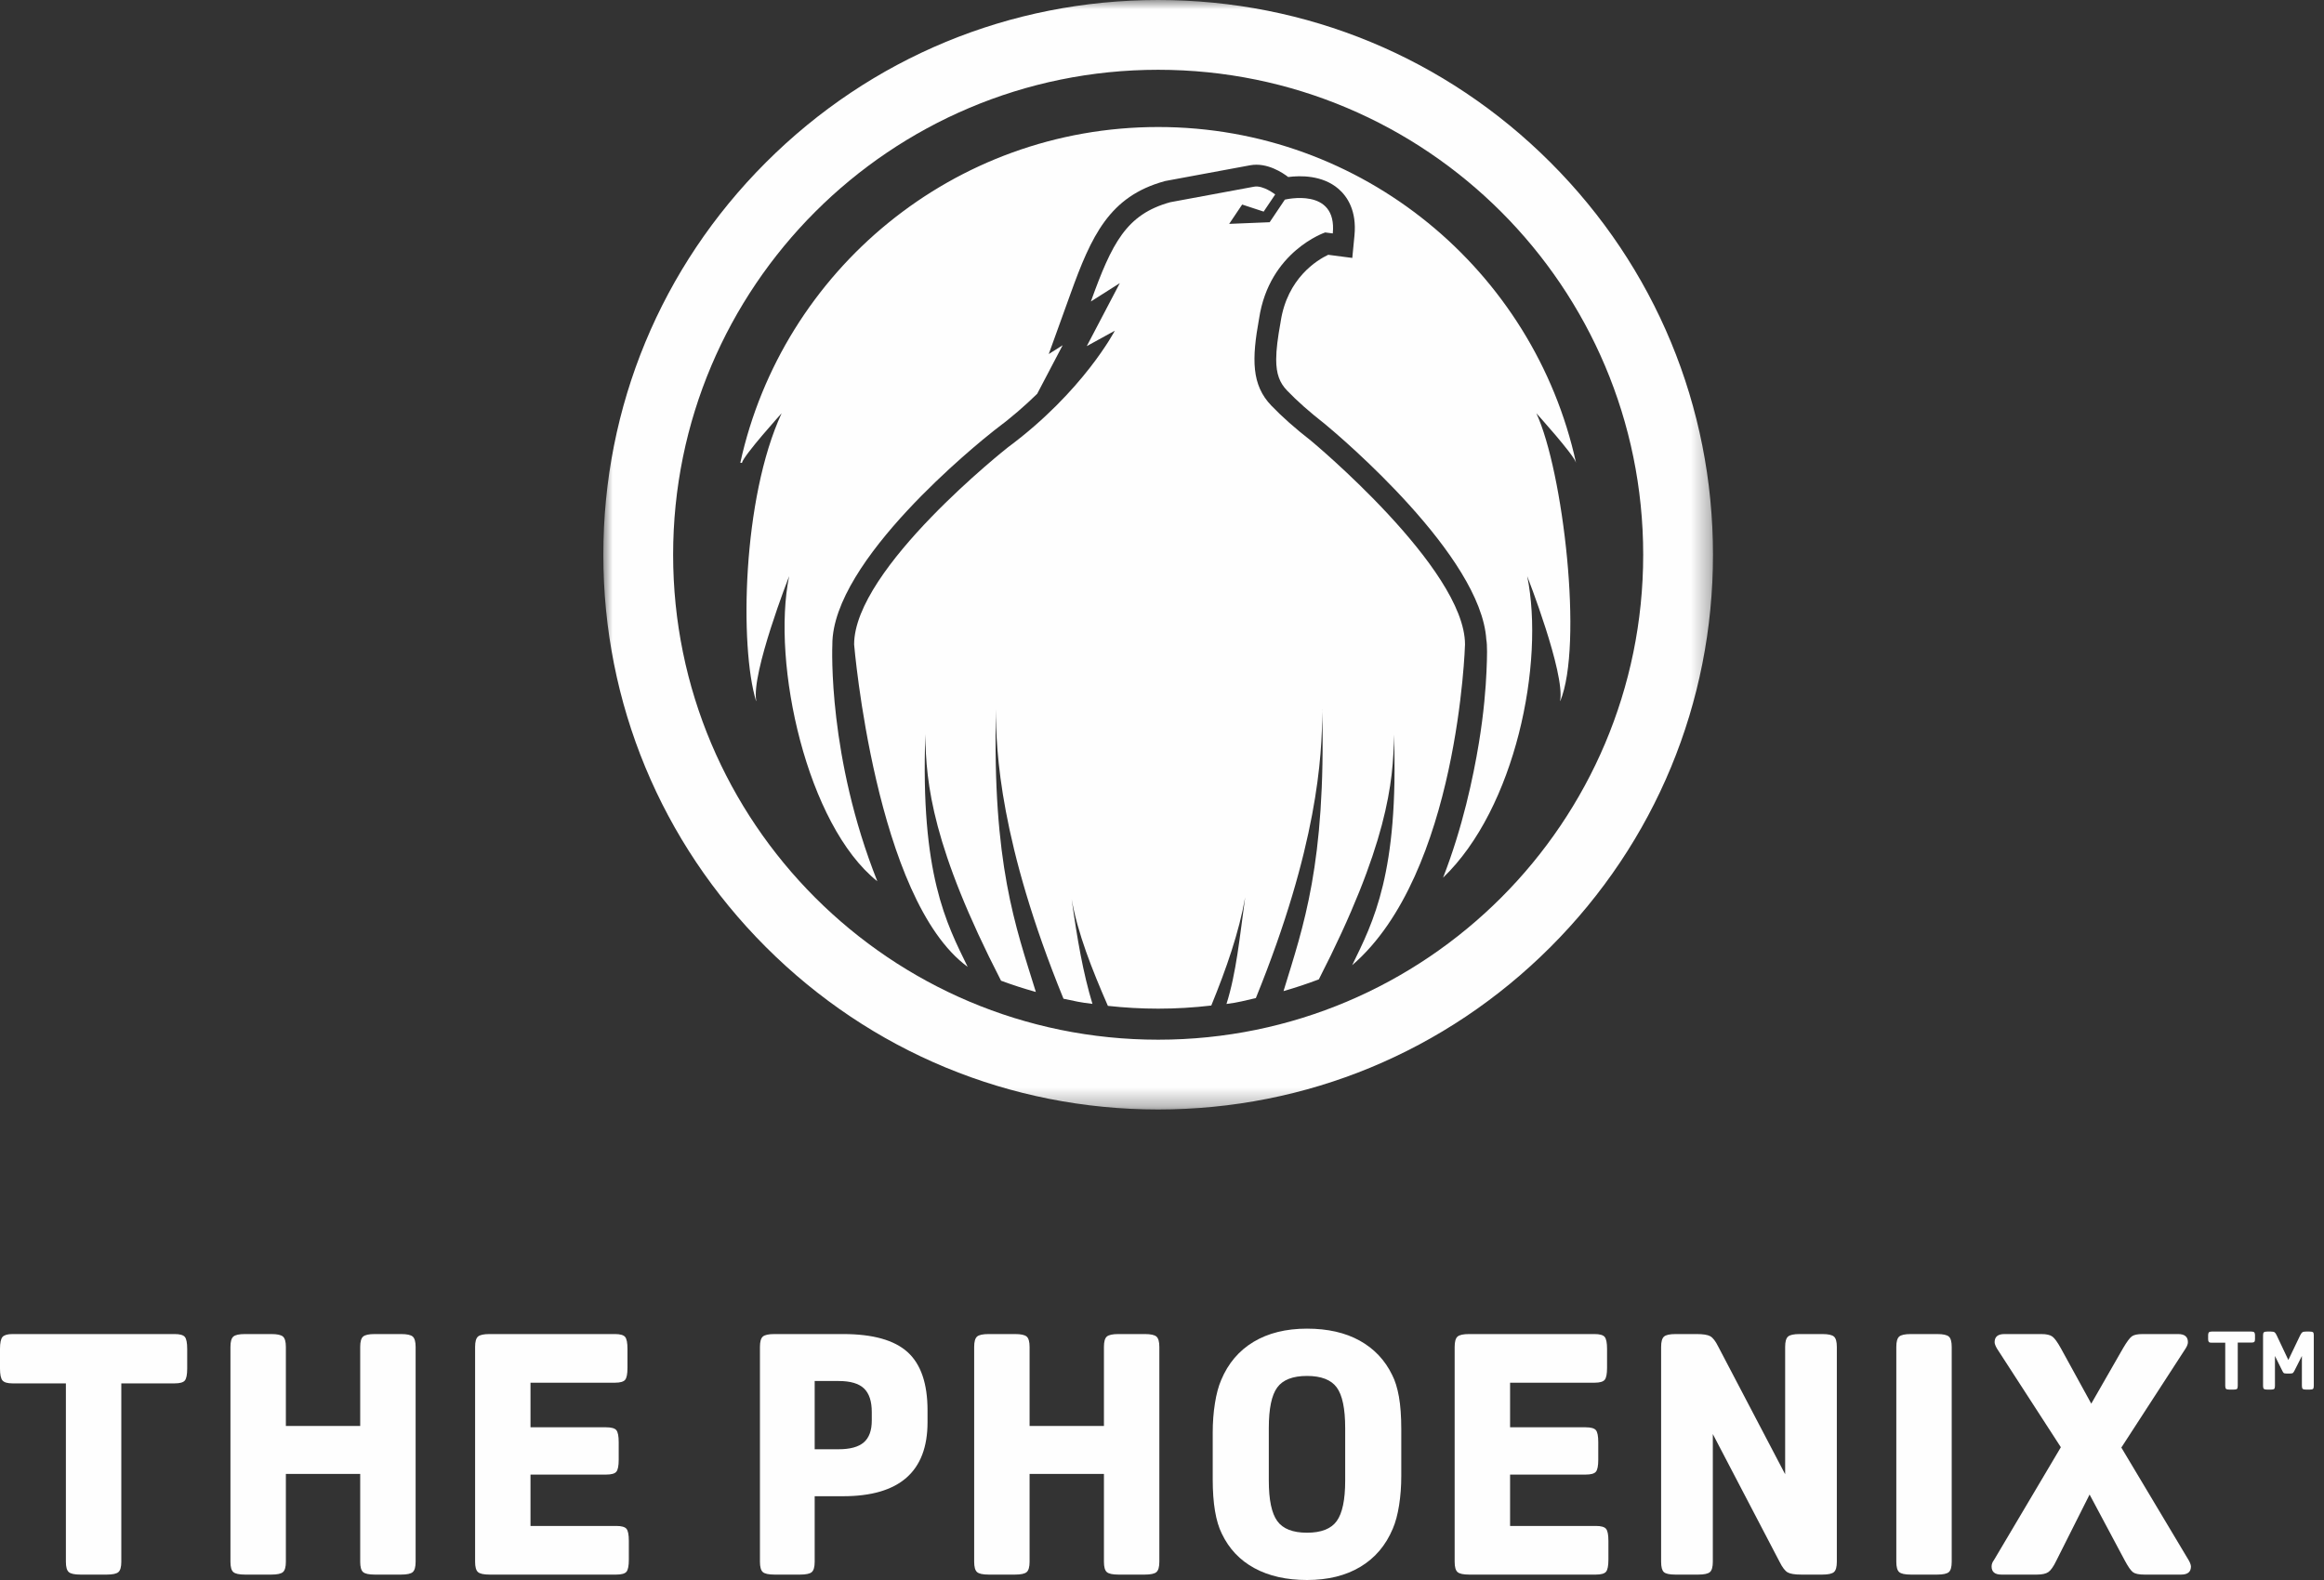 <?xml version="1.0" encoding="UTF-8"?> <svg xmlns="http://www.w3.org/2000/svg" xmlns:xlink="http://www.w3.org/1999/xlink" width="125px" height="85px" viewBox="0 0 125 85" version="1.1"><rect x="0" y="0" width="125" height="85" fill="#333333" stroke="none"/><title>Group 30</title><defs><polygon id="path-1" points="0 0 59.685 0 59.685 59.687 0 59.687"></polygon></defs><g id="Symbols" stroke="none" stroke-width="1" fill="none" fill-rule="evenodd"><g id="footer-copy-3" transform="translate(-1145, -84)"><g id="Group-30" transform="translate(1145, 84)"><g id="Group-3" transform="translate(32.451, 0)"><mask id="mask-2" fill="white"><use xlink:href="#path-1"></use></mask><g id="Clip-2"></g><path d="M29.843,55.933 C15.435,55.933 3.754,44.252 3.754,29.843 C3.754,15.434 15.435,3.754 29.843,3.754 C44.252,3.754 55.931,15.434 55.931,29.843 C55.931,44.252 44.252,55.933 29.843,55.933 M50.945,8.741 C45.309,3.104 37.815,-0 29.843,-0 C21.871,-0 14.378,3.104 8.741,8.741 C3.105,14.377 0,21.872 0,29.843 C0,37.815 3.105,45.309 8.741,50.946 C14.378,56.582 21.871,59.687 29.843,59.687 C37.815,59.687 45.309,56.582 50.945,50.946 C56.581,45.309 59.685,37.815 59.685,29.843 C59.685,21.872 56.581,14.377 50.945,8.741" id="Fill-1" fill="#FEFEFE" mask="url(#mask-2)"></path></g><path d="M78.798,34.669 C78.798,30.583 70.527,23.721 70.527,23.721 C69.673,23.055 68.961,22.425 68.38,21.82 C67.314,20.709 67.321,19.334 67.724,17.127 C68.276,13.509 71.277,12.505 71.277,12.505 L71.686,12.558 C71.93,10.044 69.107,10.74 69.107,10.74 L68.291,11.955 L66.113,12.044 L66.812,11.004 L67.968,11.384 L68.589,10.461 C68.589,10.461 67.942,9.953 67.452,10.043 C66.961,10.134 62.942,10.879 62.942,10.879 C60.579,11.532 59.808,13.074 58.674,16.22 L60.231,15.231 L58.454,18.62 L59.962,17.792 C59.962,17.792 58.262,21.062 54.211,24.066 C54.211,24.066 45.94,30.583 45.94,34.669 C45.94,34.669 47.089,48.39 52.047,52.013 C50.9,49.669 49.501,47.028 49.772,39.501 C49.794,42.185 50.174,45.621 53.842,52.759 C54.455,52.986 55.08,53.188 55.715,53.365 C54.62,49.824 53.37,46.497 53.569,38.156 C53.56,40.402 53.786,45.354 57.201,53.729 C57.878,53.873 58.062,53.921 58.759,54.007 C58.256,52.349 57.937,50.507 57.641,48.377 C57.967,50.217 58.731,52.143 59.589,54.113 C60.477,54.21 61.379,54.263 62.294,54.263 C63.26,54.263 64.214,54.205 65.151,54.095 C65.968,52.098 66.646,50.142 66.973,48.274 C66.676,50.438 66.498,52.331 65.968,54.011 C66.668,53.921 66.868,53.843 67.548,53.694 C70.86,45.543 71.114,40.689 71.119,38.267 C71.118,38.229 71.117,38.193 71.116,38.156 L71.119,38.156 C71.119,38.192 71.119,38.23 71.119,38.267 C71.311,46.48 70.116,49.795 69.036,53.319 C69.68,53.134 70.314,52.923 70.935,52.688 C74.599,45.536 74.959,42.099 74.975,39.514 C75.241,46.96 73.869,49.591 72.728,51.926 C78.442,47.007 78.798,34.669 78.798,34.669" id="Fill-4" fill="#FEFEFE"></path><path d="M84.769,24.895 C82.505,14.565 73.303,6.833 62.294,6.833 C51.285,6.833 42.084,14.564 39.819,24.894 L39.905,24.903 C39.998,24.491 42.041,22.233 42.041,22.233 C39.924,26.804 39.774,34.812 40.669,37.722 L40.674,37.696 C40.406,36.208 42.445,30.995 42.445,30.995 C41.483,35.714 43.407,44.396 47.188,47.41 C44.538,40.751 44.757,34.903 44.771,34.615 L44.769,34.669 C44.769,30.146 52.594,23.849 53.486,23.146 L53.514,23.125 C54.385,22.479 55.138,21.82 55.787,21.185 C56.025,20.731 56.819,19.216 57.157,18.572 C56.871,18.754 56.409,19.047 56.409,19.047 L57.572,15.823 C58.703,12.686 59.666,10.568 62.631,9.75 L62.68,9.737 C62.68,9.737 67.236,8.893 67.238,8.892 C68.156,8.721 69.016,9.312 69.288,9.523 C69.94,9.439 71.131,9.417 71.994,10.162 C72.457,10.564 72.983,11.324 72.852,12.671 L72.735,13.876 C72.735,13.876 71.473,13.712 71.439,13.707 C70.846,13.989 69.24,14.957 68.882,17.304 L68.877,17.338 C68.723,18.181 68.642,18.825 68.642,19.337 C68.642,20.119 68.829,20.595 69.225,21.008 C69.769,21.574 70.43,22.16 71.248,22.799 L71.275,22.821 C72.149,23.545 79.663,29.913 79.944,34.41 C79.971,34.559 79.983,34.763 79.983,35.066 C79.983,35.333 79.973,35.679 79.953,36.13 C79.916,36.981 79.814,38.339 79.542,39.986 C79.235,41.847 78.666,44.525 77.619,47.215 C81.504,43.492 83.096,35.666 82.143,30.995 C82.143,30.995 84.183,36.208 83.915,37.696 L83.919,37.722 C85.167,34.702 84.076,25.344 82.636,22.233 C82.636,22.233 84.661,24.471 84.769,24.895" id="Fill-6" fill="#FEFEFE"></path><path d="M3.544,74.422 L0.672,74.422 C0.406,74.422 0.227,74.371 0.136,74.268 C0.045,74.165 0,73.95 0,73.623 L0,72.568 C0,72.241 0.045,72.026 0.136,71.923 C0.227,71.821 0.406,71.769 0.672,71.769 L9.396,71.769 C9.675,71.769 9.857,71.821 9.942,71.923 C10.026,72.026 10.069,72.241 10.069,72.568 L10.069,73.623 C10.069,73.95 10.026,74.165 9.942,74.268 C9.857,74.371 9.675,74.422 9.396,74.422 L6.525,74.422 L6.525,84.019 C6.525,84.297 6.473,84.482 6.37,84.573 C6.267,84.664 6.058,84.709 5.743,84.709 L4.326,84.709 C4.01,84.709 3.801,84.664 3.699,84.573 C3.595,84.482 3.544,84.297 3.544,84.019 L3.544,74.422 Z" id="Fill-8" fill="#FEFEFE"></path><path d="M22.355,84.019 C22.355,84.298 22.303,84.482 22.2,84.573 C22.097,84.664 21.888,84.709 21.573,84.709 L20.156,84.709 C19.841,84.709 19.632,84.664 19.529,84.573 C19.425,84.482 19.374,84.298 19.374,84.019 L19.374,79.293 L15.376,79.293 L15.376,84.019 C15.376,84.298 15.324,84.482 15.221,84.573 C15.118,84.664 14.909,84.709 14.594,84.709 L13.177,84.709 C12.862,84.709 12.653,84.664 12.55,84.573 C12.446,84.482 12.395,84.298 12.395,84.019 L12.395,72.46 C12.395,72.181 12.446,71.996 12.55,71.905 C12.653,71.814 12.862,71.769 13.177,71.769 L14.594,71.769 C14.909,71.769 15.118,71.814 15.221,71.905 C15.324,71.996 15.376,72.181 15.376,72.46 L15.376,76.712 L19.374,76.712 L19.374,72.46 C19.374,72.181 19.425,71.996 19.529,71.905 C19.632,71.814 19.841,71.769 20.156,71.769 L21.573,71.769 C21.888,71.769 22.097,71.814 22.2,71.905 C22.303,71.996 22.355,72.181 22.355,72.46 L22.355,84.019 Z" id="Fill-10" fill="#FEFEFE"></path><path d="M33.823,83.909 C33.823,84.237 33.78,84.452 33.696,84.555 C33.611,84.657 33.429,84.709 33.151,84.709 L26.335,84.709 C26.02,84.709 25.811,84.664 25.708,84.573 C25.605,84.482 25.554,84.298 25.554,84.019 L25.554,72.46 C25.554,72.181 25.605,71.996 25.708,71.905 C25.811,71.814 26.02,71.769 26.335,71.769 L33.078,71.769 C33.356,71.769 33.538,71.821 33.623,71.923 C33.708,72.026 33.75,72.241 33.75,72.568 L33.75,73.586 C33.75,73.914 33.708,74.129 33.623,74.231 C33.538,74.334 33.356,74.386 33.078,74.386 L28.534,74.386 L28.534,76.785 L32.605,76.785 C32.884,76.785 33.066,76.837 33.151,76.939 C33.235,77.043 33.278,77.257 33.278,77.585 L33.278,78.53 C33.278,78.857 33.235,79.072 33.151,79.175 C33.066,79.278 32.884,79.329 32.605,79.329 L28.534,79.329 L28.534,82.092 L33.151,82.092 C33.429,82.092 33.611,82.144 33.696,82.246 C33.78,82.349 33.823,82.564 33.823,82.892 L33.823,83.909 Z" id="Fill-12" fill="#FEFEFE"></path><path d="M43.819,77.966 L45.109,77.966 C45.727,77.966 46.178,77.842 46.463,77.594 C46.748,77.346 46.89,76.955 46.89,76.422 L46.89,75.967 C46.89,75.386 46.751,74.962 46.472,74.695 C46.194,74.429 45.739,74.295 45.109,74.295 L43.819,74.295 L43.819,77.966 Z M43.819,80.493 L43.819,84.019 C43.819,84.297 43.767,84.482 43.664,84.573 C43.561,84.664 43.352,84.709 43.037,84.709 L41.656,84.709 C41.341,84.709 41.132,84.664 41.029,84.573 C40.926,84.482 40.875,84.297 40.875,84.019 L40.875,72.459 C40.875,72.181 40.926,71.996 41.029,71.905 C41.132,71.814 41.341,71.769 41.656,71.769 L45.346,71.769 C46.945,71.769 48.102,72.093 48.817,72.741 C49.532,73.39 49.889,74.434 49.889,75.876 L49.889,76.512 C49.889,79.166 48.375,80.493 45.346,80.493 L43.819,80.493 Z" id="Fill-14" fill="#FEFEFE"></path><path d="M62.357,84.019 C62.357,84.298 62.305,84.482 62.202,84.573 C62.099,84.664 61.89,84.709 61.575,84.709 L60.157,84.709 C59.842,84.709 59.633,84.664 59.531,84.573 C59.428,84.482 59.377,84.298 59.377,84.019 L59.377,79.293 L55.378,79.293 L55.378,84.019 C55.378,84.298 55.326,84.482 55.223,84.573 C55.12,84.664 54.911,84.709 54.596,84.709 L53.179,84.709 C52.863,84.709 52.654,84.664 52.552,84.573 C52.449,84.482 52.397,84.298 52.397,84.019 L52.397,72.46 C52.397,72.181 52.449,71.996 52.552,71.905 C52.654,71.814 52.863,71.769 53.179,71.769 L54.596,71.769 C54.911,71.769 55.12,71.814 55.223,71.905 C55.326,71.996 55.378,72.181 55.378,72.46 L55.378,76.712 L59.377,76.712 L59.377,72.46 C59.377,72.181 59.428,71.996 59.531,71.905 C59.633,71.814 59.842,71.769 60.157,71.769 L61.575,71.769 C61.89,71.769 62.099,71.814 62.202,71.905 C62.305,71.996 62.357,72.181 62.357,72.46 L62.357,84.019 Z" id="Fill-16" fill="#FEFEFE"></path><path d="M70.299,74.022 C69.536,74.022 69.002,74.229 68.7,74.64 C68.396,75.052 68.245,75.78 68.245,76.821 L68.245,79.657 C68.245,80.687 68.396,81.41 68.7,81.829 C69.002,82.247 69.536,82.456 70.299,82.456 C71.062,82.456 71.596,82.247 71.898,81.829 C72.201,81.41 72.353,80.687 72.353,79.657 L72.353,76.821 C72.353,75.78 72.201,75.052 71.898,74.64 C71.596,74.229 71.062,74.022 70.299,74.022 M70.299,71.478 C71.413,71.478 72.359,71.693 73.134,72.123 C73.909,72.554 74.491,73.168 74.879,73.968 C75.036,74.271 75.157,74.659 75.242,75.131 C75.327,75.604 75.37,76.191 75.37,76.894 L75.37,79.402 C75.37,79.959 75.33,80.487 75.252,80.983 C75.173,81.48 75.061,81.898 74.915,82.237 C74.539,83.134 73.958,83.819 73.171,84.291 C72.383,84.764 71.426,85 70.299,85 C69.196,85 68.254,84.788 67.473,84.364 C66.691,83.94 66.106,83.322 65.719,82.51 C65.392,81.856 65.228,80.881 65.228,79.584 L65.228,77.076 C65.228,76.519 65.267,75.992 65.347,75.495 C65.425,74.998 65.537,74.58 65.683,74.241 C66.058,73.344 66.64,72.659 67.427,72.187 C68.215,71.714 69.173,71.478 70.299,71.478" id="Fill-18" fill="#FEFEFE"></path><path d="M86.511,83.909 C86.511,84.237 86.468,84.452 86.383,84.555 C86.299,84.657 86.117,84.709 85.838,84.709 L79.023,84.709 C78.707,84.709 78.498,84.664 78.396,84.573 C78.292,84.482 78.241,84.298 78.241,84.019 L78.241,72.46 C78.241,72.181 78.292,71.996 78.396,71.905 C78.498,71.814 78.707,71.769 79.023,71.769 L85.765,71.769 C86.044,71.769 86.226,71.821 86.311,71.923 C86.395,72.026 86.438,72.241 86.438,72.568 L86.438,73.586 C86.438,73.914 86.395,74.129 86.311,74.231 C86.226,74.334 86.044,74.386 85.765,74.386 L81.222,74.386 L81.222,76.785 L85.293,76.785 C85.571,76.785 85.753,76.837 85.838,76.939 C85.923,77.043 85.965,77.257 85.965,77.585 L85.965,78.53 C85.965,78.857 85.923,79.072 85.838,79.175 C85.753,79.278 85.571,79.329 85.293,79.329 L81.222,79.329 L81.222,82.092 L85.838,82.092 C86.117,82.092 86.299,82.144 86.383,82.246 C86.468,82.349 86.511,82.564 86.511,82.892 L86.511,83.909 Z" id="Fill-20" fill="#FEFEFE"></path><path d="M92.127,77.149 L92.127,84.019 C92.127,84.297 92.075,84.482 91.973,84.572 C91.869,84.664 91.66,84.709 91.345,84.709 L90.109,84.709 C89.794,84.709 89.588,84.664 89.491,84.572 C89.394,84.482 89.346,84.297 89.346,84.019 L89.346,72.459 C89.346,72.181 89.398,71.996 89.501,71.905 C89.604,71.814 89.812,71.769 90.127,71.769 L91.255,71.769 C91.606,71.769 91.851,71.808 91.991,71.887 C92.13,71.966 92.273,72.15 92.417,72.441 L96.017,79.311 L96.017,72.459 C96.017,72.181 96.068,71.996 96.171,71.905 C96.274,71.814 96.482,71.769 96.798,71.769 L98.016,71.769 C98.33,71.769 98.539,71.814 98.643,71.905 C98.746,71.996 98.797,72.181 98.797,72.459 L98.797,84.019 C98.797,84.297 98.746,84.482 98.643,84.572 C98.539,84.664 98.33,84.709 98.016,84.709 L96.888,84.709 C96.537,84.709 96.292,84.67 96.153,84.591 C96.013,84.512 95.871,84.328 95.725,84.037 L92.127,77.149 Z" id="Fill-22" fill="#FEFEFE"></path><path d="M104.976,84.019 C104.976,84.298 104.925,84.482 104.822,84.573 C104.719,84.664 104.51,84.709 104.194,84.709 L102.777,84.709 C102.462,84.709 102.253,84.664 102.15,84.573 C102.047,84.482 101.996,84.298 101.996,84.019 L101.996,72.46 C101.996,72.181 102.047,71.996 102.15,71.905 C102.253,71.814 102.462,71.769 102.777,71.769 L104.194,71.769 C104.51,71.769 104.719,71.814 104.822,71.905 C104.925,71.996 104.976,72.181 104.976,72.46 L104.976,84.019 Z" id="Fill-24" fill="#FEFEFE"></path><path d="M109.792,71.769 C110.071,71.769 110.271,71.814 110.392,71.905 C110.513,71.996 110.665,72.205 110.846,72.532 L112.482,75.513 L114.191,72.532 C114.397,72.181 114.557,71.966 114.672,71.887 C114.787,71.808 114.978,71.769 115.245,71.769 L117.154,71.769 C117.505,71.769 117.68,71.914 117.68,72.205 C117.68,72.302 117.638,72.417 117.553,72.55 L114.1,77.875 L117.717,83.928 C117.74,83.964 117.768,84.019 117.798,84.091 C117.828,84.164 117.844,84.225 117.844,84.273 C117.844,84.564 117.668,84.709 117.317,84.709 L115.336,84.709 C115.045,84.709 114.842,84.667 114.727,84.582 C114.612,84.497 114.464,84.285 114.282,83.946 L112.392,80.402 L110.61,83.946 C110.453,84.273 110.307,84.482 110.174,84.573 C110.041,84.664 109.835,84.709 109.556,84.709 L107.648,84.709 C107.296,84.709 107.121,84.564 107.121,84.273 C107.121,84.152 107.163,84.037 107.248,83.928 L110.846,77.857 L107.411,72.55 C107.327,72.405 107.284,72.29 107.284,72.205 C107.284,71.914 107.46,71.769 107.811,71.769 L109.792,71.769 Z" id="Fill-26" fill="#FEFEFE"></path><path d="M121.946,71.635 L122.146,71.635 C122.236,71.635 122.3,71.647 122.338,71.671 C122.375,71.695 122.413,71.747 122.45,71.827 L123.082,73.164 L123.723,71.827 C123.765,71.747 123.804,71.695 123.839,71.671 C123.873,71.647 123.936,71.635 124.027,71.635 L124.227,71.635 C124.318,71.635 124.378,71.647 124.407,71.671 C124.436,71.695 124.451,71.745 124.451,71.819 L124.451,74.556 C124.451,74.642 124.436,74.697 124.407,74.721 C124.378,74.745 124.318,74.757 124.227,74.757 L124.035,74.757 C123.944,74.757 123.884,74.743 123.855,74.717 C123.826,74.69 123.811,74.636 123.811,74.556 L123.811,72.948 L123.419,73.724 C123.386,73.788 123.358,73.832 123.334,73.856 C123.311,73.88 123.258,73.893 123.178,73.893 L122.986,73.893 C122.906,73.893 122.854,73.882 122.83,73.86 C122.806,73.839 122.778,73.794 122.746,73.724 L122.362,72.948 L122.362,74.556 C122.362,74.642 122.347,74.697 122.318,74.721 C122.289,74.745 122.229,74.757 122.138,74.757 L121.946,74.757 C121.855,74.757 121.795,74.743 121.766,74.717 C121.736,74.69 121.722,74.636 121.722,74.556 L121.722,71.835 C121.722,71.755 121.736,71.702 121.766,71.675 C121.795,71.648 121.855,71.635 121.946,71.635 M118.952,71.635 L121.105,71.635 C121.18,71.635 121.229,71.651 121.253,71.683 C121.277,71.715 121.289,71.763 121.289,71.827 L121.289,72.044 C121.289,72.112 121.277,72.161 121.253,72.187 C121.229,72.214 121.18,72.227 121.105,72.227 L120.361,72.227 L120.361,74.556 C120.361,74.642 120.346,74.697 120.317,74.721 C120.287,74.745 120.227,74.757 120.137,74.757 L119.912,74.757 C119.822,74.757 119.762,74.743 119.732,74.717 C119.703,74.69 119.688,74.636 119.688,74.556 L119.688,72.235 L118.952,72.235 C118.877,72.235 118.828,72.221 118.804,72.191 C118.78,72.162 118.768,72.112 118.768,72.044 L118.768,71.827 C118.768,71.763 118.78,71.715 118.804,71.683 C118.828,71.651 118.877,71.635 118.952,71.635" id="Fill-28" fill="#FEFEFE"></path></g></g></g></svg> 